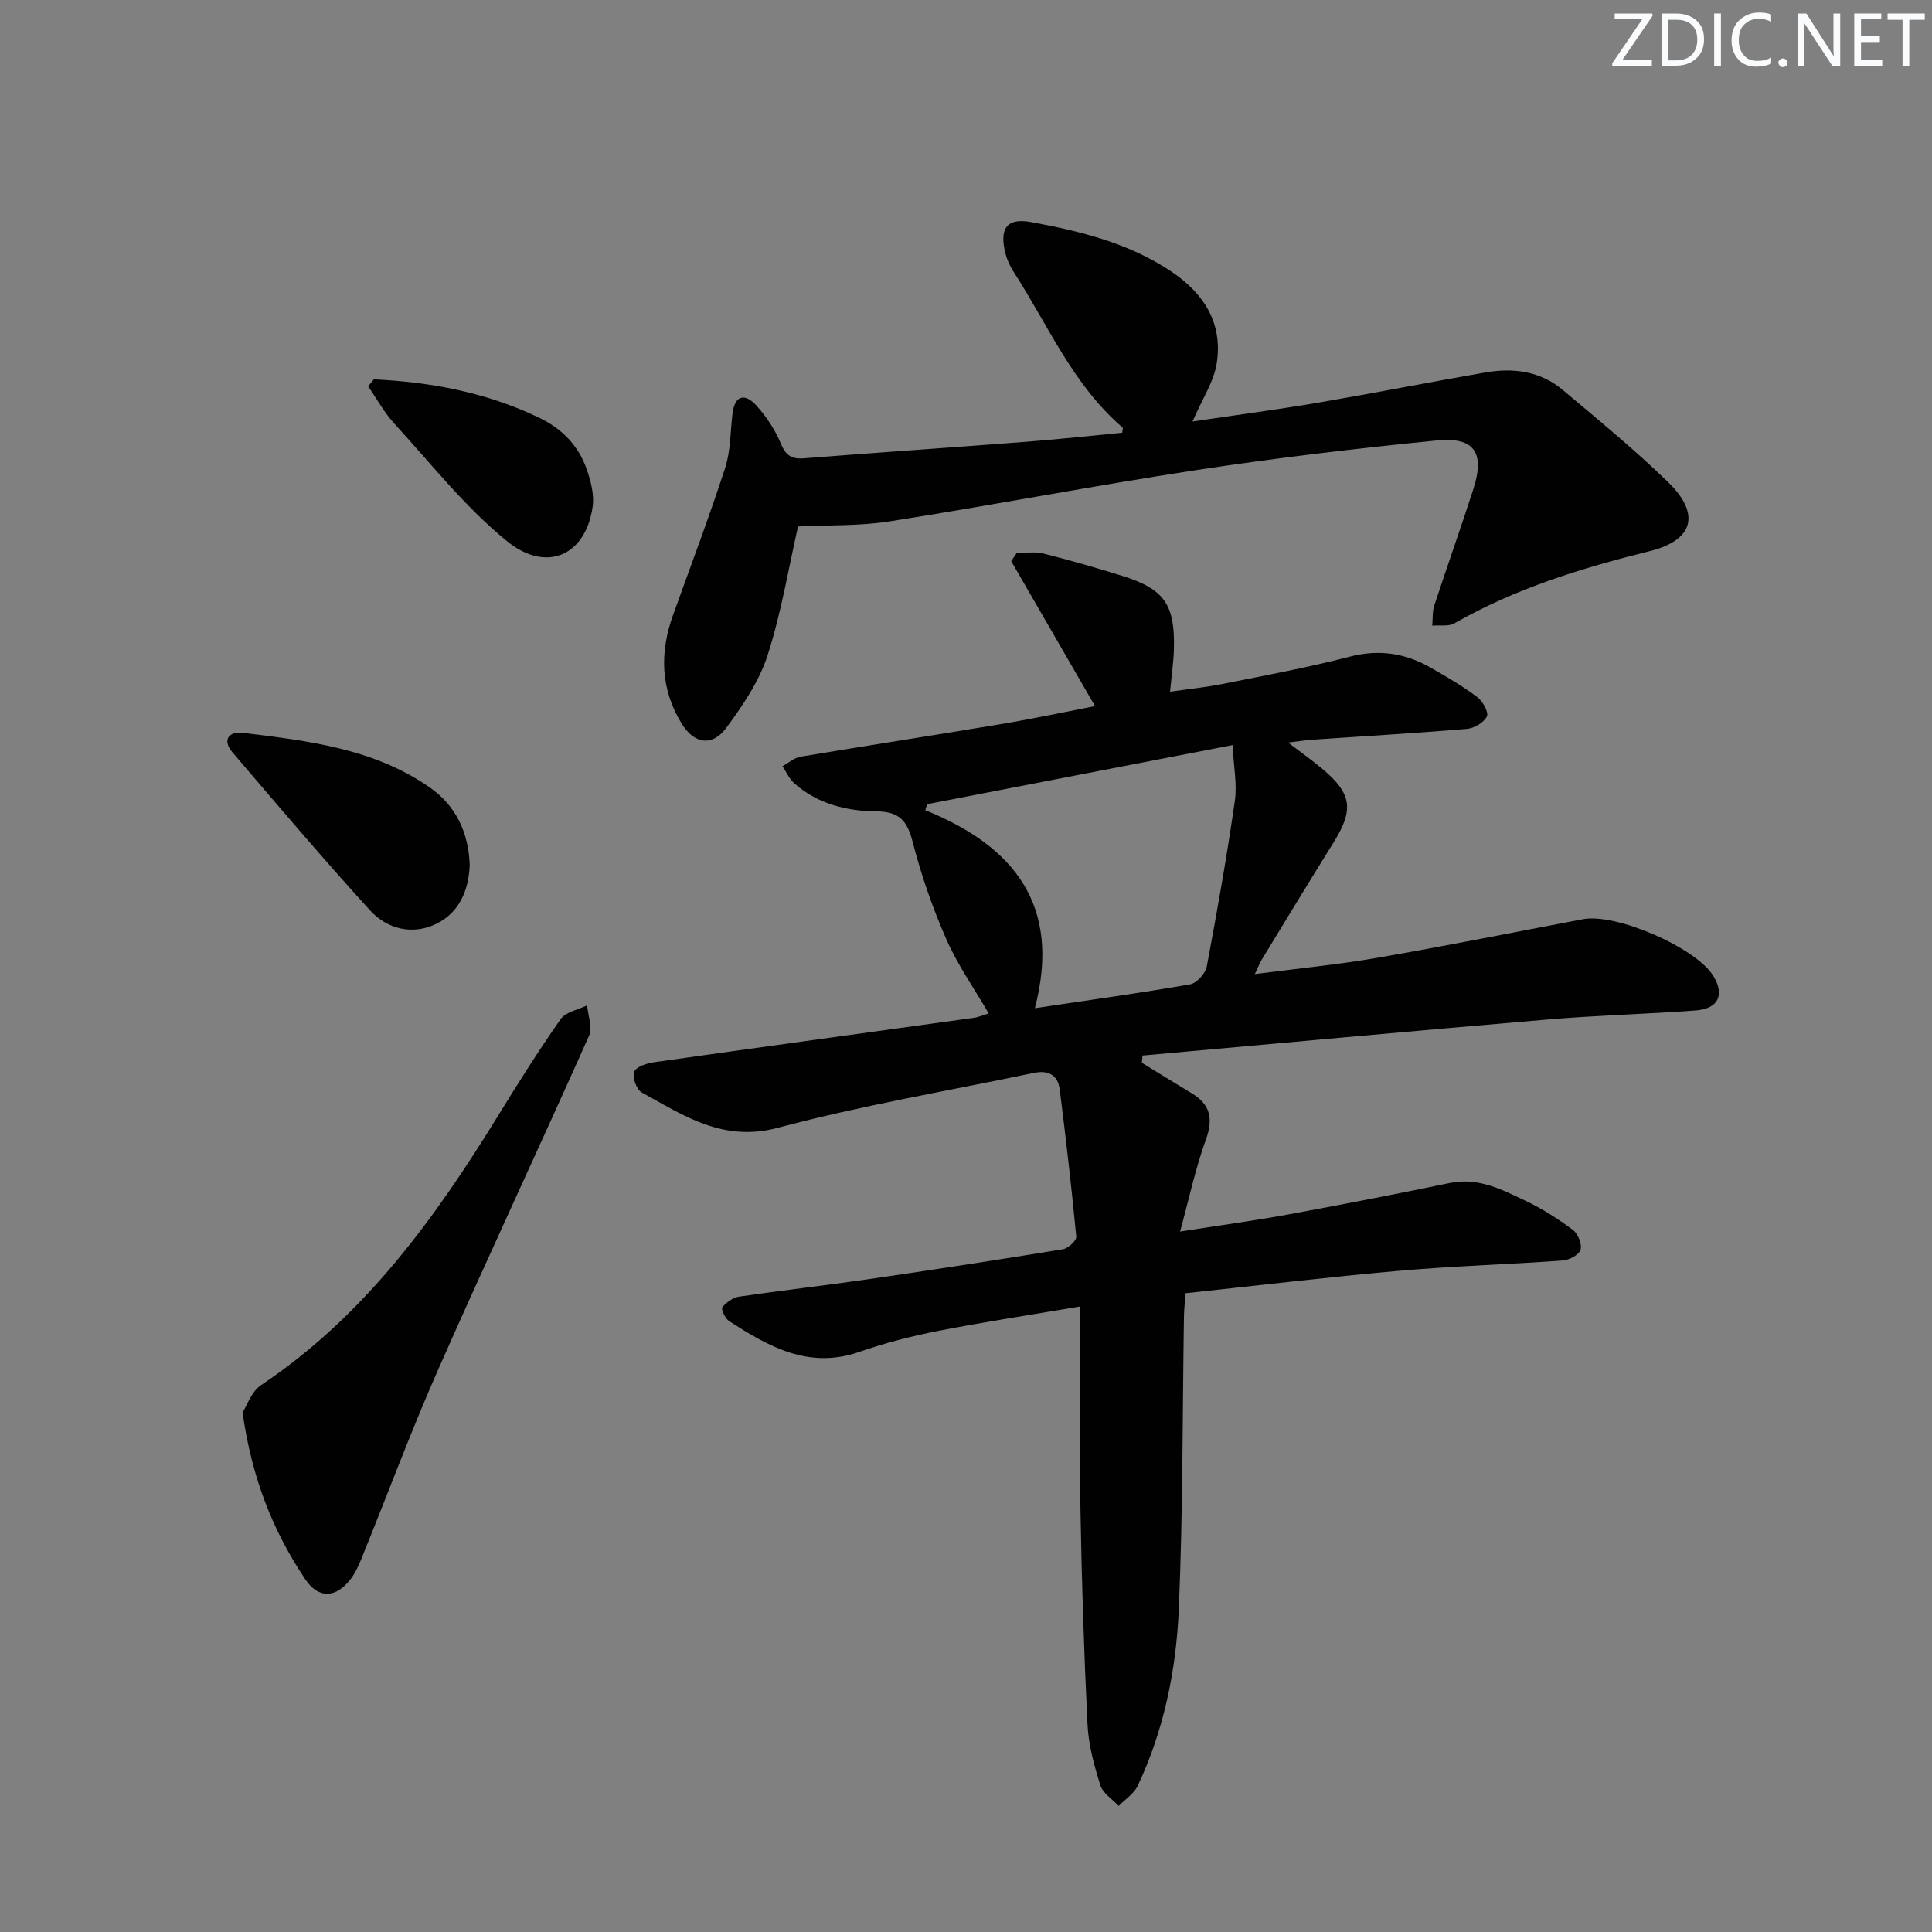 <svg enable-background="new 0 0 400 400" viewBox="0 0 400 400" xmlns="http://www.w3.org/2000/svg"><rect x="0" y="0" width="400" height="400" fill="#808080" stroke="none"/><g fill="#fafbfc"><path d="m342.2 3.2-6.3 9.2h6.1v1.2h-8.2v-.5l6.2-9.1h-5.7v-1.2h7.8v.4z"/><path d="m344 13.7v-10.9h3.1c1.6 0 3 .5 4.1 1.4 1.1 1 1.6 2.2 1.6 3.9s-.5 3-1.6 4-2.5 1.5-4.2 1.5h-3zm1.4-9.6v8.4h1.6c1.4 0 2.5-.4 3.2-1.1.8-.8 1.2-1.8 1.2-3.2s-.4-2.4-1.2-3.1-1.8-1-3.1-1z"/><path d="m356.3 2.8v10.9h-1.4v-10.9z"/><path d="m366.6 13.2c-.8.4-1.8.6-3 .6-1.6 0-2.8-.5-3.7-1.5s-1.4-2.3-1.4-3.9c0-1.7.5-3.2 1.6-4.2s2.4-1.6 4-1.6c1 0 1.9.1 2.6.4v1.5c-.8-.4-1.6-.6-2.6-.6-1.2 0-2.2.4-3 1.2s-1.1 1.9-1.1 3.3c0 1.3.4 2.3 1.1 3.1s1.6 1.1 2.8 1.1c1.1 0 2-.2 2.8-.7v1.3z"/><path d="m368.2 13c0-.3.1-.5.3-.6.2-.2.4-.3.6-.3.3 0 .5.1.7.3s.3.4.3.6-.1.5-.3.6c-.2.2-.4.3-.7.3s-.5-.1-.6-.3c-.2-.2-.3-.4-.3-.6z"/><path d="m381.1 13.7h-1.7l-5.5-8.4c-.2-.2-.3-.5-.4-.7 0 .2.1.8.1 1.5v7.6h-1.4v-10.9h1.8l5.3 8.3c.3.4.4.6.4.8 0-.3-.1-.8-.1-1.6v-7.5h1.4v10.9z"/><path d="m389.7 13.7h-5.8v-10.9h5.6v1.2h-4.2v3.5h3.9v1.2h-3.9v3.7h4.4z"/><path d="m398.4 4.1h-3.1v9.6h-1.4v-9.6h-3.1v-1.3h7.7v1.3z"/></g><path d="m204.7 209.82c-3.05-5.25-6.45-10.05-8.76-15.33-2.85-6.49-5.21-13.28-6.97-20.14-1.13-4.37-2.7-6.32-7.5-6.36-6.16-.06-12.22-1.53-17.05-5.84-1.03-.92-1.62-2.33-2.41-3.51 1.23-.68 2.4-1.75 3.71-1.97 13.91-2.33 27.84-4.46 41.75-6.79 6.67-1.12 13.29-2.54 19.24-3.69-5.84-10.11-11.6-20.06-17.35-30.01.37-.55.74-1.1 1.12-1.66 1.83 0 3.76-.36 5.48.07 5.47 1.37 10.9 2.93 16.29 4.61 8.83 2.74 11.07 5.95 10.79 15.34-.08 2.63-.47 5.25-.79 8.67 3.86-.56 7.4-.91 10.88-1.61 8.79-1.76 17.63-3.38 26.3-5.64 6.07-1.58 11.5-.74 16.74 2.25 3.32 1.89 6.64 3.84 9.69 6.12 1.13.84 2.4 3.17 1.98 4.01-.63 1.27-2.64 2.45-4.15 2.57-10.59.89-21.21 1.5-31.82 2.22-1.43.1-2.85.33-5.18.61 2.84 2.17 4.97 3.67 6.97 5.34 6.27 5.23 6.7 8.51 2.41 15.4-5.01 8.03-9.91 16.12-14.83 24.19-.42.68-.7 1.45-1.44 3 8.94-1.16 17.24-1.96 25.43-3.38 14.21-2.46 28.35-5.3 42.52-7.98 6.85-1.3 23.35 5.88 26.96 11.72 2.41 3.91 1.09 6.82-3.63 7.17-10.27.76-20.59 1.01-30.85 1.89-27.91 2.37-55.79 4.95-83.69 7.45-.04.5-.09.99-.13 1.49 3.43 2.1 6.84 4.23 10.29 6.3 3.92 2.35 4.53 5.32 2.95 9.66-2.12 5.82-3.4 11.94-5.33 18.99 8.32-1.3 15.3-2.25 22.23-3.51 11.24-2.06 22.46-4.24 33.65-6.55 5.88-1.21 10.77 1.38 15.68 3.71 3.43 1.63 6.7 3.72 9.75 5.99 1.06.79 1.95 2.95 1.61 4.11-.3 1.05-2.34 2.15-3.69 2.24-11.27.82-22.58 1.14-33.83 2.13-14.7 1.29-29.37 3.06-44.29 4.65-.13 2.05-.29 3.51-.31 4.98-.31 20.14-.2 40.29-1.06 60.4-.54 12.61-3.06 25.06-8.53 36.63-.77 1.63-2.59 2.77-3.92 4.14-1.31-1.41-3.27-2.62-3.79-4.27-1.28-4.07-2.45-8.33-2.66-12.56-.73-14.78-1.21-29.59-1.46-44.39-.23-13.78-.05-27.57-.05-42.19-10.59 1.8-20.04 3.22-29.41 5.06-5.52 1.08-11.02 2.5-16.34 4.35-10.46 3.63-18.76-1.09-26.97-6.4-.81-.52-1.68-2.51-1.39-2.85.86-1.02 2.22-2.01 3.51-2.2 8.87-1.3 17.78-2.3 26.65-3.59 13.48-1.96 26.94-4.02 40.37-6.22 1.08-.18 2.84-1.79 2.76-2.6-.97-10.19-2.15-20.35-3.43-30.51-.39-3.06-2.47-4.01-5.41-3.39-17.65 3.71-35.5 6.7-52.9 11.35-11.4 3.05-19.5-2.51-28.23-7.31-1.07-.59-1.98-3.12-1.57-4.26.37-1.04 2.58-1.78 4.07-1.99 22.02-3.12 44.05-6.12 66.08-9.18 1.03-.11 2.09-.58 3.26-.93zm9.56-1.09c11.57-1.73 21.9-3.14 32.16-4.94 1.36-.24 3.16-2.26 3.43-3.71 2.15-11.38 4.16-22.79 5.81-34.26.5-3.45-.25-7.09-.47-11.56-21.75 4.21-42.49 8.22-63.24 12.24-.13.41-.26.83-.38 1.24 18.33 7.43 28.26 19.64 22.69 40.99z" fill="#010102"/><path d="m165.22 109c-1.91 8.4-3.43 17.74-6.29 26.64-1.73 5.39-5.13 10.4-8.54 15.03-2.92 3.97-6.67 3.36-9.25-.84-4.41-7.17-4.58-14.73-1.79-22.51 3.64-10.13 7.46-20.2 10.78-30.43 1.16-3.56 1.06-7.53 1.54-11.31.51-4 2.72-4.06 4.93-1.62 2.07 2.28 3.87 5.01 5.05 7.85 1.02 2.45 2.18 3.28 4.76 3.08 15.41-1.21 30.83-2.25 46.25-3.44 6.58-.51 13.15-1.23 19.69-1.86.03-.5.19-.97.05-1.09-10.25-8.79-15.39-21.15-22.49-32.14-.88-1.37-1.59-2.97-1.91-4.56-.99-4.84.73-6.7 5.58-5.8 10.14 1.88 20.08 4.31 28.87 10.18 6.85 4.58 10.7 10.72 9.48 18.91-.58 3.92-3.05 7.56-5.03 12.18 9-1.34 17.48-2.45 25.89-3.88 11.6-1.98 23.16-4.26 34.75-6.28 5.79-1.01 11.39-.27 16.02 3.63 7.38 6.21 14.86 12.34 21.77 19.05 6.78 6.58 5.38 12.04-3.75 14.31-14.07 3.5-27.79 7.7-40.45 14.95-1.22.7-3.05.35-4.6.48.13-1.39 0-2.86.42-4.16 2.64-8.05 5.49-16.04 8.09-24.1 2.42-7.5.26-10.85-7.53-10.08-16.68 1.65-33.35 3.63-49.92 6.15-21.15 3.22-42.18 7.27-63.32 10.59-6.38 1.01-12.97.76-19.05 1.07z" fill="#010102"/><path d="m50.22 292.43c.91-1.4 1.84-4.34 3.85-5.67 21.31-14.24 35.87-34.32 49.01-55.7 4.18-6.8 8.43-13.56 13.01-20.08 1.05-1.49 3.6-1.91 5.46-2.83.18 2.1 1.17 4.57.42 6.26-10.27 23.04-20.97 45.88-31.17 68.96-5.63 12.74-10.48 25.81-15.72 38.72-.68 1.68-1.39 3.43-2.48 4.84-3.03 3.93-6.63 4.15-9.37.08-6.75-10.04-11.12-21.09-13.01-34.58z" fill="#010102"/><path d="m97.25 179.12c-.22 5.08-2.06 9.8-6.94 12.16-4.95 2.39-10.15 1.09-13.73-2.83-9.72-10.68-19.07-21.7-28.45-32.69-2.17-2.54-.76-4.39 2.1-4.04 13.53 1.65 27.19 3.24 38.77 11.33 5.28 3.68 8.03 9.21 8.25 16.07z" fill="#010102"/><path d="m77.39 78.54c11.85.56 23.35 2.71 34.26 7.96 4.77 2.29 8.13 5.79 9.83 10.68.85 2.44 1.57 5.24 1.22 7.72-1.41 10.04-9.49 13.85-17.77 7.12-8.63-7.03-15.69-16.02-23.27-24.3-2.11-2.3-3.64-5.14-5.44-7.73.39-.48.78-.96 1.17-1.45z" fill="#010102"/></svg>